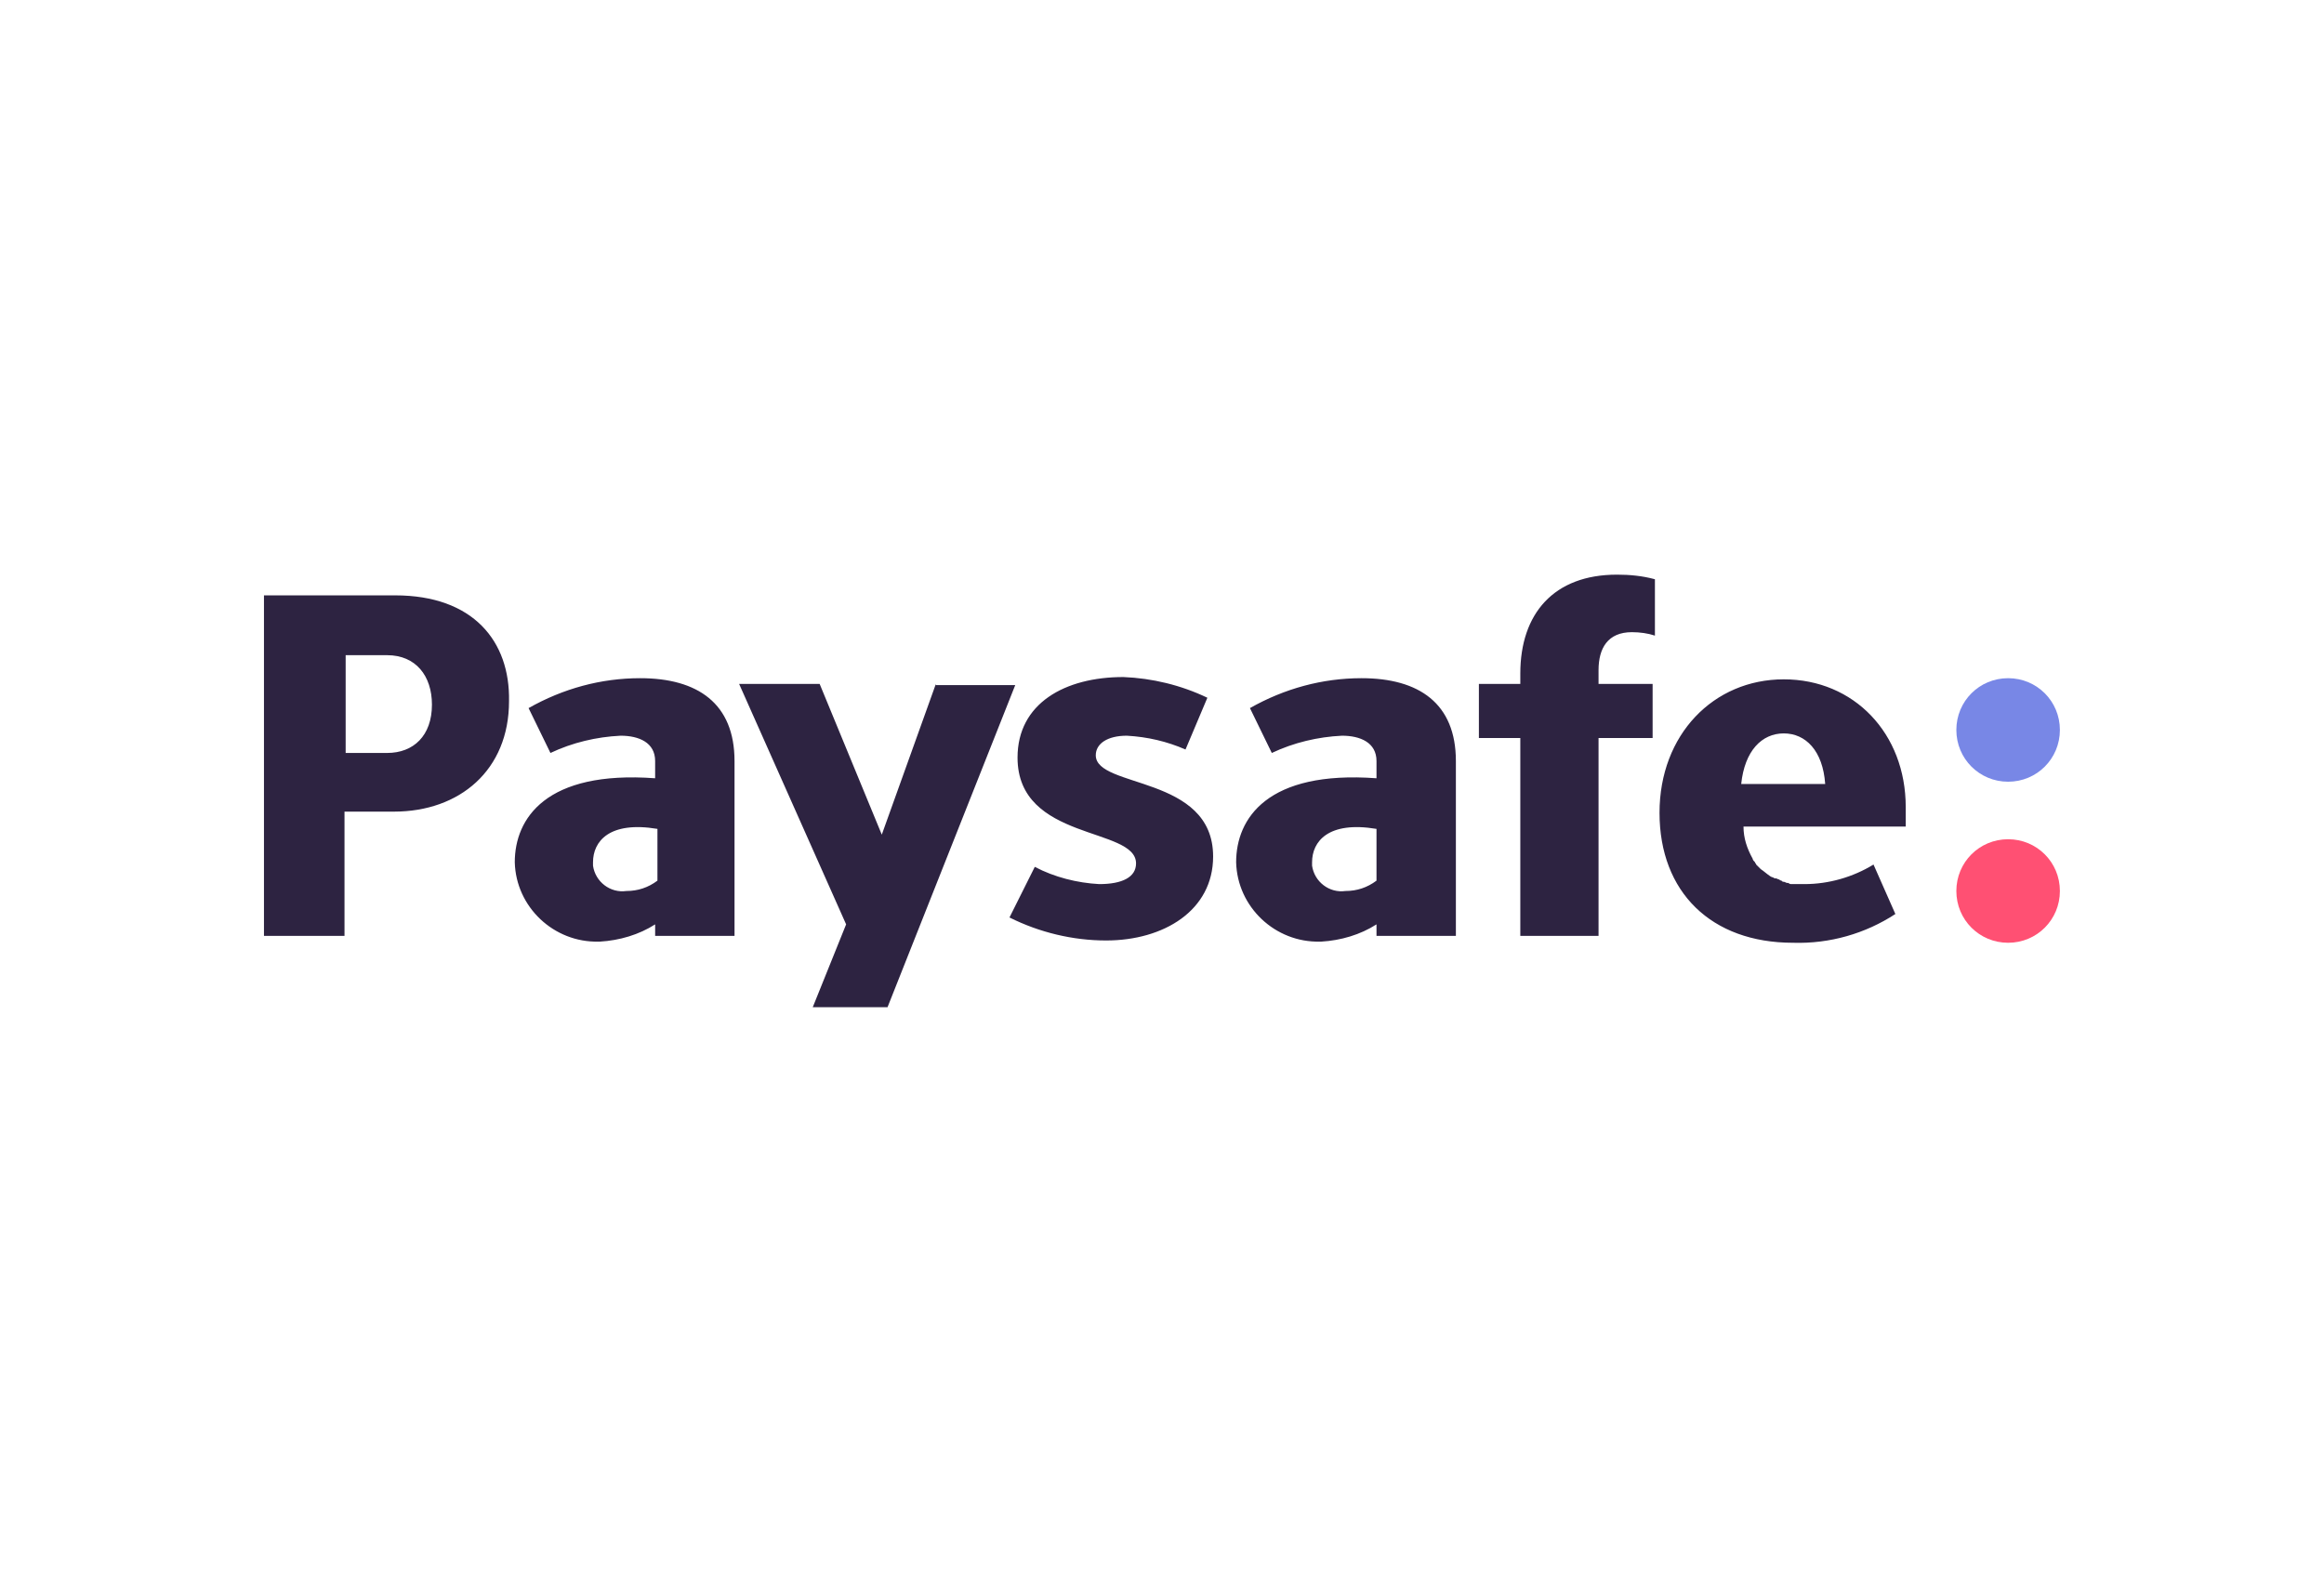 <?xml version="1.0" encoding="UTF-8"?> <svg xmlns="http://www.w3.org/2000/svg" xmlns:xlink="http://www.w3.org/1999/xlink" version="1.0" id="katman_1" x="0px" y="0px" viewBox="0 0 202 137.5" style="enable-background:new 0 0 202 137.5;" xml:space="preserve"> <style type="text/css"> .st0{fill-rule:evenodd;clip-rule:evenodd;fill:#7887E6;} .st1{fill-rule:evenodd;clip-rule:evenodd;fill:#FF5073;} .st2{fill-rule:evenodd;clip-rule:evenodd;fill:#2D2341;} </style> <g id="playsafe" transform="translate(-1292.656 -1067.246)"> <path id="Fill-1" class="st0" d="M1471.7,1130.7c0,2.5-2,4.5-4.5,4.5s-4.5-2-4.5-4.5s2-4.5,4.5-4.5S1471.7,1128.2,1471.7,1130.7 L1471.7,1130.7"></path> <path id="Fill-3" class="st1" d="M1471.7,1144.7c0,2.5-2,4.5-4.5,4.5s-4.5-2-4.5-4.5s2-4.5,4.5-4.5S1471.7,1142.2,1471.7,1144.7 L1471.7,1144.7"></path> <path id="Fill-5" class="st2" d="M1326.3,1132.7h-3.6v-8.5h3.6c2.5,0,3.9,1.8,3.9,4.3C1330.2,1131.2,1328.6,1132.7,1326.3,1132.7z M1327,1119h-11.4v29.6h7v-10.8h4.3c5.7,0,10-3.6,10-9.6C1337,1123,1333.8,1119,1327,1119z M1374,1126.7l-4.7,13.1l-5.4-13.1h-7 l9.3,20.9l-2.9,7.2h6.5l11.1-28H1374z M1424.8,1125.8v0.9h-3.6v4.7h3.6v17.2h6.8v-17.2h4.7v-4.7h-4.7v-1.2c0-1.9,0.8-3.3,2.9-3.3 c0.7,0,1.4,0.1,2,0.3v-4.9c-1.1-0.3-2.2-0.4-3.3-0.4C1427.7,1117.2,1424.8,1120.6,1424.8,1125.8L1424.8,1125.8z M1412.3,1143.8 c-0.8,0.6-1.7,0.9-2.7,0.9c-1.4,0.2-2.7-0.8-2.9-2.2c0-0.1,0-0.2,0-0.3c0-1.8,1.4-3.6,5.6-2.9L1412.3,1143.8z M1411,1126.2 c-3.4,0-6.7,0.9-9.7,2.6l1.9,3.9c1.9-0.9,4-1.4,6.1-1.5c1.6,0,3,0.6,3,2.2v1.5c-9.5-0.7-12.2,3.5-12.2,7.3c0.1,3.9,3.4,7,7.3,6.9 c0,0,0,0,0.1,0c1.7-0.1,3.4-0.6,4.8-1.5v1h6.9v-15.2C1419.2,1128.4,1416,1126.2,1411,1126.2L1411,1126.2z M1349.8,1143.8 c-0.8,0.6-1.7,0.9-2.7,0.9c-1.4,0.2-2.7-0.8-2.9-2.2c0-0.1,0-0.2,0-0.3c0-1.8,1.4-3.6,5.6-2.9L1349.8,1143.8z M1348.3,1126.2 c-3.4,0-6.7,0.9-9.7,2.6l1.9,3.9c1.9-0.9,4-1.4,6.1-1.5c1.6,0,3,0.6,3,2.2v1.5c-9.5-0.7-12.2,3.5-12.2,7.3c0.1,3.9,3.4,7,7.3,6.9 c0,0,0,0,0.1,0c1.7-0.1,3.4-0.6,4.8-1.5v1h6.9v-15.2C1356.5,1128.4,1353.3,1126.2,1348.3,1126.2z M1387.9,1132.9c0-1,1-1.7,2.7-1.7 c1.8,0.1,3.5,0.5,5.1,1.2l1.9-4.5c-2.3-1.1-4.8-1.7-7.3-1.8c-5.1,0-9.2,2.3-9.2,7c0,7.3,10.3,6,10.3,9.2c0,1.2-1.2,1.8-3.2,1.8 c-1.9-0.1-3.9-0.6-5.6-1.5l-2.2,4.4c2.6,1.3,5.5,2,8.4,2c5,0,9.3-2.6,9.3-7.3C1398.1,1134.6,1387.9,1135.8,1387.9,1132.9 L1387.9,1132.9z M1447.7,1131c1.9,0,3.4,1.5,3.6,4.4h-7.3C1444.3,1132.5,1445.8,1131,1447.7,1131L1447.7,1131z M1458.3,1139.1v-1.7 c0-6.4-4.5-11.1-10.6-11.1s-10.8,4.8-10.8,11.6c0,6.9,4.5,11.3,11.6,11.3c3.2,0.1,6.3-0.8,8.9-2.5l-1.9-4.3c-1.8,1.1-3.9,1.7-6,1.7 c-0.2,0-0.3,0-0.5,0l-0.1,0c-0.2,0-0.3,0-0.4,0l-0.1,0c-0.1,0-0.2,0-0.3-0.1l-0.1,0c-0.1,0-0.2-0.1-0.3-0.1c-0.1,0-0.1,0-0.2-0.1 c-0.1,0-0.2-0.1-0.2-0.1c-0.1,0-0.2-0.1-0.3-0.1l-0.1,0c-0.1-0.1-0.3-0.1-0.4-0.2l0,0c-0.3-0.2-0.5-0.4-0.8-0.6l0,0 c-0.1-0.1-0.2-0.2-0.3-0.3c0,0-0.1-0.1-0.1-0.1c0-0.1-0.1-0.1-0.1-0.2c-0.1-0.1-0.2-0.2-0.2-0.3l0,0c-0.5-0.9-0.8-1.8-0.8-2.8 L1458.3,1139.1L1458.3,1139.1z"></path> </g> </svg> 